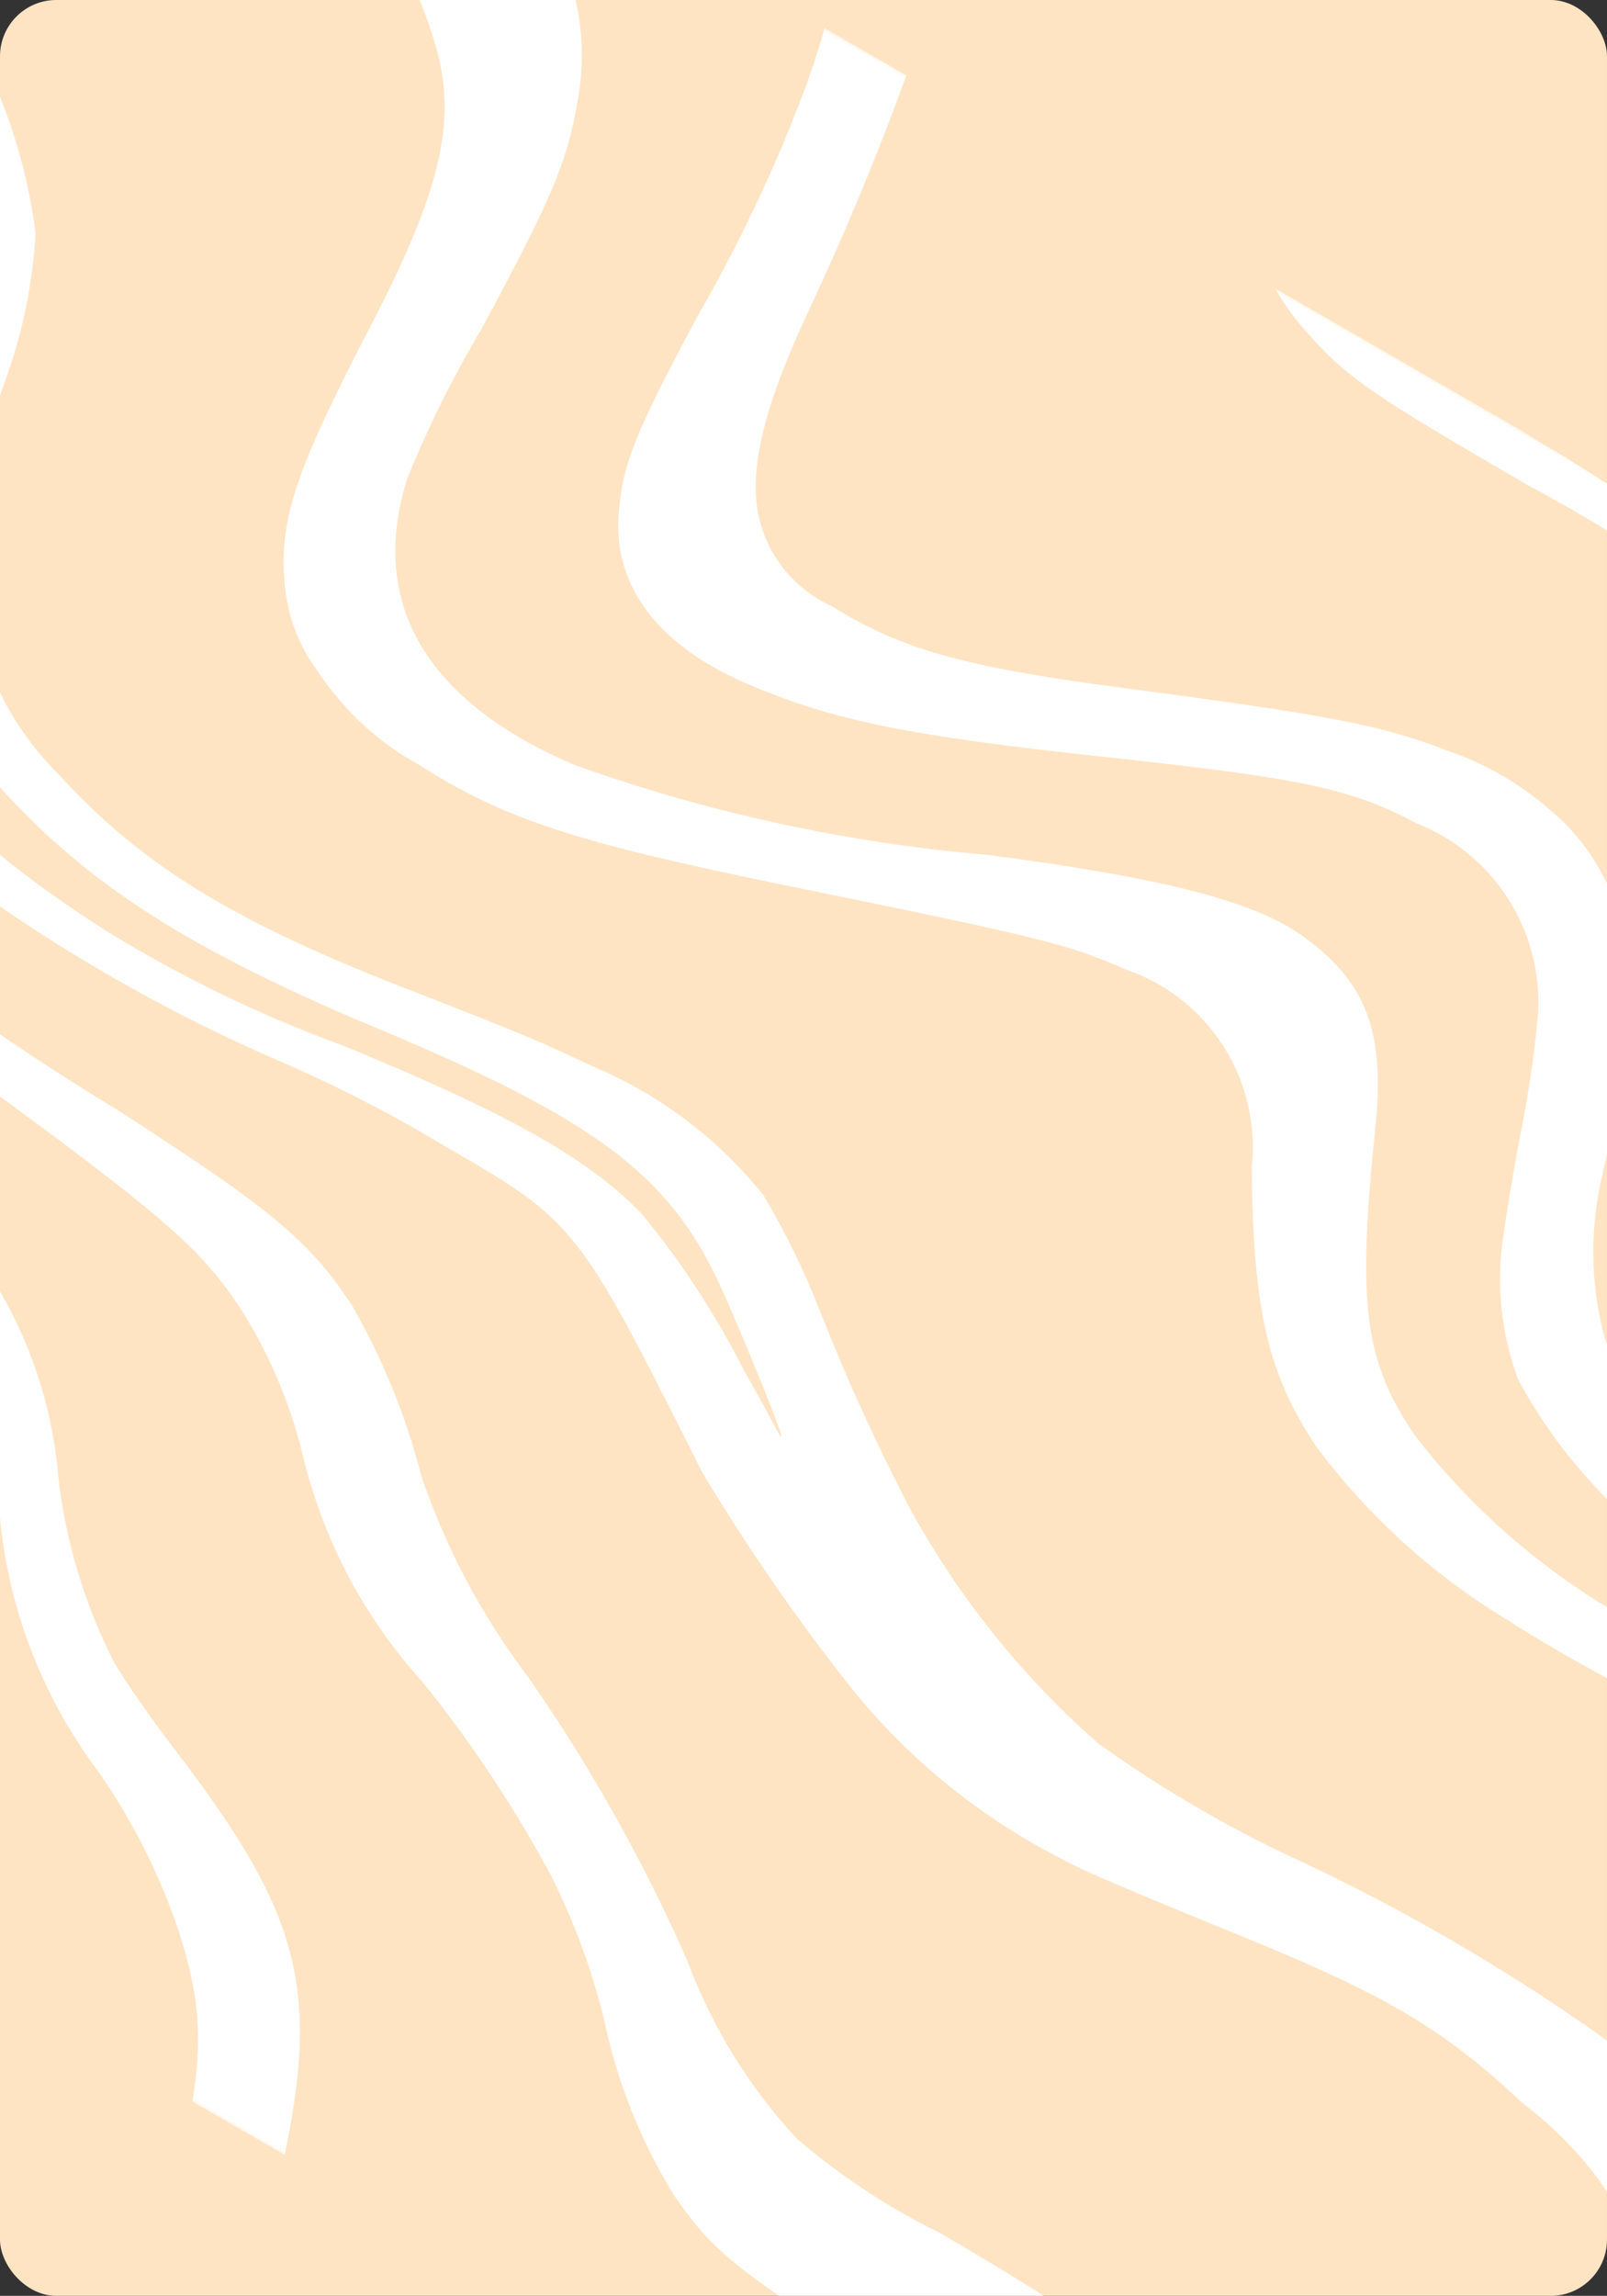 <svg width="430" height="614" viewBox="0 0 430 614" fill="none" xmlns="http://www.w3.org/2000/svg">
<rect x="0" y="0" width="430" height="614" fill="#333333" stroke="none"/>
<g clip-path="url(#clip0_13_295)">
<rect width="430" height="614" rx="15.061" fill="#FFE4C4"/>
<g clip-path="url(#clip1_13_295)">
<mask id="mask0_13_295" style="mask-type:luminance" maskUnits="userSpaceOnUse" x="-283" y="-117" width="917" height="849">
<path d="M621.079 238.661L12.264 -112.838C0.255 -119.771 -15.1 -115.657 -22.033 -103.648L-279.381 342.091C-286.314 354.1 -282.2 369.455 -270.191 376.388L338.624 727.888C350.632 734.821 365.988 730.706 372.921 718.698L630.269 272.958C637.202 260.95 633.087 245.594 621.079 238.661Z" fill="white"/>
</mask>
<g mask="url(#mask0_13_295)">
<path d="M181.004 -455.738C179.451 -455.44 177.852 -455.495 176.324 -455.897C174.646 -456.866 174.87 -456.737 175.53 -445.739C176.903 -425.17 171.027 -404.753 158.924 -388.044C136.752 -352.999 105.813 -329.894 48.176 -305.755C4.243 -287.011 -13.286 -273.956 -17.44 -256.17C-19.641 -246.675 -16.744 -237.227 -4.325 -213.012C5.789 -194.79 12.425 -174.835 15.244 -154.167C17.907 -130.073 26.804 -107.105 41.055 -87.531C44.588 -82.8 56.346 -69.583 67.02 -57.588C103.006 -19.169 109.512 -10.03 115.926 10.12C122.339 30.27 119.515 48.077 99.18 87.173C78.846 126.269 74.897 138.793 76.087 155.329C76.68 164.163 79.826 172.627 85.139 179.693C91.988 190.038 101.243 198.563 112.111 204.535C135.018 219.107 153.582 225.188 210.54 236.842C279.795 250.959 285.494 252.456 301.119 259.234C311.945 262.891 321.196 270.136 327.345 279.775C333.493 289.413 336.172 300.869 334.94 312.252C335.304 350.89 339.38 367.596 352.322 387.031C366.105 405.432 383.272 421.026 402.902 432.979C425.998 447.649 450.472 460.027 475.976 469.935L505.018 482.666L508.15 484.474L511.582 478.53C513.524 475.167 515.272 472.139 514.394 471.333C509.078 468.249 503.503 465.63 497.734 463.508C478.173 455.833 459.241 446.653 441.103 436.045C416.749 423.466 395.442 405.706 378.677 384.006C365.017 364.008 363.097 348.993 368.006 301.739C370.681 275.922 365.706 262.583 348.285 250.132C335.237 240.954 311.065 234.773 264.481 228.66C226.835 225.464 189.768 217.43 154.191 204.757C114.111 187.897 98.53 161.408 108.892 128.217C114.488 114.314 121.155 100.867 128.834 87.996C147.25 53.773 151.552 43.996 154.381 27.986C156.773 16.044 155.866 3.682 151.757 -7.768C144.797 -30.327 132.515 -44.445 97.713 -70.968C50.89 -106.374 40.038 -121.162 30.061 -163.555C26.559 -180.434 20.984 -196.809 13.466 -212.31C4.279 -232.566 1.871 -240.535 2.141 -248.752C2.851 -267.032 17.208 -280.274 57.184 -299.657C104.731 -322.594 128.965 -339.254 151.71 -364.698C165.28 -381.376 176.1 -400.116 183.757 -420.207C187.022 -431.654 187.381 -443.73 184.801 -455.339C183.362 -455.574 181.894 -455.563 180.457 -455.305L181.004 -455.738Z" fill="white"/>
<path d="M213.295 -435.453C209.612 -418.322 202.353 -402.15 191.995 -388.007C166.198 -351.454 133.198 -320.58 95.046 -297.308C67.271 -278.544 61.967 -273.989 55.194 -262.516C46.463 -247.393 47.051 -237.345 57.122 -206.139C72.953 -158.913 80.959 -146.524 107.447 -127.796C125.861 -116.043 145.209 -105.822 165.296 -97.234C183.892 -89.467 200.418 -77.471 213.574 -62.192C228.62 -41.406 229.34 -14.853 215.68 22.964C207.712 44.275 197.995 64.893 186.63 84.606C169.524 116.551 166.499 124.363 165.465 138.254C164.413 157.064 176.265 172.57 199.312 182.59C222.357 192.61 242.708 196.741 295.177 202.39C347.645 208.037 361.389 210.745 379.099 220.223C389.215 224.2 397.801 231.29 403.628 240.476C409.457 249.663 412.227 260.476 411.542 271.365C410.52 282.269 408.922 293.112 406.757 303.851C404.19 317.305 401.904 331.818 401.553 336.544C400.791 347.651 402.424 358.783 406.34 369.179C416.495 387.864 430.803 403.943 448.162 416.177C466.84 429.215 486.603 440.626 507.234 450.283L523.502 457.883L526.801 452.17L530.099 446.457L501.566 429.984C488.163 423.156 475.553 414.874 463.961 405.284C447.936 393.236 435.881 376.657 429.336 357.663C425.411 342.971 425.337 327.495 429.122 312.732C433.006 294.845 435.065 276.616 435.268 258.328C434.981 250.307 433.006 242.446 429.473 235.258C425.939 228.07 420.929 221.718 414.766 216.619C406.756 209.592 397.44 204.213 387.347 200.789C369.252 193.777 355.844 191.263 296.869 183.501C257.425 178.203 240.467 173.341 222.575 162.116C217.983 160.056 213.898 157.016 210.604 153.205C207.312 149.395 204.891 144.908 203.509 140.055C199.9 127.516 203.737 110.315 215.931 84.048C230.418 53.319 242.798 21.642 252.985 -10.761C263.855 -51.981 254.077 -76.745 218.632 -97.209C211.833 -101.134 198.498 -107.638 188.888 -111.842L158.016 -125.036C140.146 -132.542 123.295 -142.27 107.86 -153.994C90.058 -170.562 77.66 -192.135 72.276 -215.911C66.913 -228.659 66.343 -242.941 70.671 -256.119C75.021 -268.543 82.507 -276.619 114.073 -300.663C148.377 -325.787 178.546 -356.152 203.472 -390.641C211.8 -402.316 218.251 -415.226 222.586 -428.895C223.634 -432.77 223.587 -432.946 219.129 -435.52C214.671 -438.094 214.671 -438.094 214.111 -435.58L213.295 -435.453Z" fill="white"/>
<path d="M268.072 -404.273C267.36 -403.041 262.895 -398.144 258.635 -392.83C254.376 -387.516 245.51 -377.837 238.904 -371.038C232.297 -364.238 219.056 -351.106 209.502 -341.524C192.402 -325.321 177.521 -306.92 165.249 -286.803C154.181 -267.632 151.836 -255.832 156.065 -242.777C158.728 -234.691 163.395 -227.419 169.63 -221.642C177.205 -214.017 186.119 -207.858 195.927 -203.469C219.385 -189.925 225.024 -187.567 276.23 -171.007C327.438 -154.447 343.125 -148.081 356.6 -138.658C382.449 -120.744 388.794 -102.581 379.081 -74.406C377.532 -69.919 369.947 -54.717 361.555 -38.634C349.147 -18.552 340.207 3.476 335.11 26.518C332.105 37.191 331.818 48.439 334.278 59.234C336.735 70.029 341.861 80.025 349.184 88.307C360.269 100.836 365.531 104.621 408.696 129.692C425.909 138.882 442.469 149.243 458.264 160.702C479.651 177.667 496.326 199.852 506.7 225.14C509.562 231.277 516.904 253.901 523.213 275.481C537.837 325.48 547.567 347.839 565.693 371.907L569.855 377.598L579.046 361.679L574.979 353.501C563.098 329.451 549.197 297.808 540.226 274.392C530.536 246.12 517.454 219.142 501.267 194.05C482.906 166.259 467.087 152.641 418.255 121.907C400.628 111.814 384.217 99.731 369.343 85.894C360.465 77.077 354.256 65.925 351.427 53.716C348.597 41.507 349.261 28.735 353.343 16.865C359.503 -4.021 368.877 -23.826 381.127 -41.834C400.933 -76.139 404.275 -83.478 405.604 -96.612C405.945 -105.885 403.858 -115.078 399.552 -123.276C389.236 -138.011 374.904 -149.451 358.259 -156.236C337.548 -165.762 316.066 -173.515 294.04 -179.41C238.64 -196.448 233.783 -198.355 209.878 -212.157C199.41 -216.639 189.99 -223.248 182.212 -231.567C177.037 -236.534 173.214 -242.742 171.106 -249.608C168.998 -256.475 168.674 -263.772 170.165 -270.811C172.462 -279.228 176.199 -287.185 181.212 -294.329C193.834 -316.191 201.863 -325.456 237.024 -359.268C250.486 -371.835 262.961 -385.421 274.339 -399.908C275.828 -402.486 275.957 -402.71 273.053 -404.387C270.148 -406.064 269.925 -406.193 268.472 -404.193L268.072 -404.273Z" fill="white"/>
<path d="M308.676 -374.483C300.769 -366.196 288.694 -354.039 276.237 -342.251C263.067 -331.059 251.918 -317.675 243.284 -302.69C240.066 -297.375 238.35 -291.288 238.323 -285.082C238.13 -280.012 238.995 -274.963 240.861 -270.257C242.728 -265.551 245.555 -261.292 249.162 -257.751C255.489 -251.358 262.888 -246.126 271.02 -242.292C291.766 -230.314 296.569 -228.587 349.766 -211.772C373.777 -205.687 396.942 -196.679 418.747 -184.949C433.74 -177.666 447.307 -167.759 458.811 -155.69C491.823 -121.685 488.884 -88.261 448.03 -33.985C435.156 -17.788 424.752 0.232 417.162 19.48C414.332 29.039 414.022 39.16 416.265 48.852C420.948 66.501 431.602 78.182 472.25 111.065C489.922 124.391 506.585 139.006 522.103 154.793C538.069 171.184 587.215 217.942 597.268 226.286C601.388 229.711 610.203 236.594 616.777 241.436C624.376 246.116 630.915 252.334 635.979 259.695C636.464 261.17 637.851 259.282 644.064 248.521C647.289 244.168 649.636 239.227 650.974 233.979C644.123 228.76 636.931 224.009 629.443 219.755C592.995 196.376 558.333 170.32 525.74 141.798C516.614 133.391 500.998 119.743 490.944 111.397C476.266 100.184 462.545 87.763 449.925 74.264C433.127 55.449 429.047 41.137 434.54 20.547C441.268 3.428 450.517 -12.593 461.979 -26.978C488.202 -62.352 498.084 -83.846 498.864 -107.608C499.513 -128.306 489.995 -145.307 464.721 -169.016C455.883 -176.835 446.061 -183.461 435.502 -188.726C412.402 -202.47 387.378 -212.687 361.249 -219.041C314.388 -233.693 296.891 -241.253 280.608 -250.654C256.242 -266.665 249.938 -283.306 260.201 -304.431C269.142 -319.637 280.527 -333.264 293.894 -344.758C304.312 -355.333 313.85 -365.669 315.125 -367.621C316.402 -369.575 317.132 -371.096 313.867 -373.428C310.604 -375.762 310.187 -375.553 308.206 -373.41L308.676 -374.483Z" fill="white"/>
<path d="M17.983 -537.636L6.49 -543.527L10.883 -538.755C21.846 -527.966 33.5 -517.904 45.768 -508.628C50.399 -505.399 54.725 -501.754 58.695 -497.739C55.938 -499.195 53.367 -500.979 51.038 -503.052C35.02 -514.808 19.862 -527.693 5.681 -541.61C-1.79 -549.052 -7.275 -552.964 -6.438 -550.544C2.104 -540.27 11.643 -530.869 22.04 -522.478L48.631 -501.462C67.999 -488.203 84.917 -471.679 98.63 -452.627C104.552 -444.364 108.159 -434.668 109.074 -424.54C110.339 -413.781 107.76 -402.918 101.794 -393.872C95.221 -381.874 85.264 -372.075 73.164 -365.696C54.096 -353.307 39.429 -347.767 -16.841 -331.823C-65.165 -318.293 -82.155 -308.729 -92.514 -290.271C-98.128 -280.547 -103.163 -261.249 -100.055 -261.988C-98.733 -264.695 -97.818 -267.582 -97.343 -270.556C-95.926 -277.28 -93.287 -283.686 -89.558 -289.458C-86.435 -295.474 -81.759 -300.544 -76.016 -304.142C-62.464 -314.2 -43.45 -321.851 -3.204 -332.741C62.149 -350.745 92.84 -368.045 107.111 -394.827C112.645 -404.355 114.763 -415.486 113.115 -426.38C111.123 -445.115 98.966 -463.013 72.943 -485.787C69.518 -488.609 66.322 -491.701 63.386 -495.03C73.819 -486.932 83.64 -478.075 92.768 -468.529C99.822 -461.81 105.475 -453.759 109.402 -444.842C113.329 -435.925 115.451 -426.318 115.645 -416.573C115.302 -407.603 112.624 -398.875 107.879 -391.254C93.553 -366.441 65.458 -350.027 8.864 -333.523C-9.739 -328.665 -28.057 -322.774 -46.006 -315.876C-63.146 -310.543 -77.563 -298.79 -86.243 -283.074C-90.543 -272.128 -92.773 -260.48 -92.821 -248.721C-91.397 -232.133 -84.875 -216.395 -74.151 -203.667C-61.576 -187.568 -53.623 -168.345 -51.146 -148.062C-50.619 -135.837 -51.493 -123.592 -53.749 -111.565C-60.041 -70.977 -53.642 -29.443 -35.426 7.354C-27.476 22.997 -21.012 39.352 -16.118 56.205C-13.146 74.154 -14.432 92.555 -19.874 109.921C-30.975 157.009 -26.004 181.936 0.501 211.097C23.806 236.772 51.134 254.189 100.69 274.902C159.378 299.398 179.118 314.223 192.709 343.826C197.667 354.586 209.405 383.27 209.017 383.941C208.631 384.611 209.018 383.94 199.24 366.821C191.674 351.842 182.484 337.741 171.836 324.771C157.761 309.939 135.784 297.699 91.962 279.7C69.992 271.694 48.882 261.503 28.948 249.279C-14.702 221.693 -41.06 192.019 -47.993 162.236C-50.736 146.903 -51.331 131.263 -49.76 115.765C-49.169 105.827 -49.186 95.864 -49.812 85.93C-51.625 69.98 -58.497 54.538 -76.686 26.451C-82.612 17.367 -89.692 5.381 -92.707 -0.233C-102.307 -19.97 -107.268 -41.644 -107.21 -63.597C-105.467 -79.169 -102.451 -94.574 -98.194 -109.655C-96.364 -116.894 -95.052 -124.254 -94.266 -131.678C-93.349 -149.777 -100.44 -166.389 -121.568 -195.576C-131.102 -207.119 -138.183 -220.487 -142.377 -234.861C-146.913 -254.046 -147.19 -273.993 -143.191 -293.301C-137.81 -310.102 -126.543 -324.396 -111.464 -333.55C-97.018 -343.092 -82.944 -348.378 -44.654 -358.461C3.793 -371.174 16.181 -375.346 31.103 -384.167C39.677 -388.704 46.685 -395.718 51.215 -404.297C58.569 -419.872 52.56 -435.262 31.247 -455.616C14.031 -471.08 -4.413 -485.117 -23.905 -497.591C-44.075 -510.77 -63.245 -525.424 -81.255 -541.432C-89.201 -549.596 -88.914 -549.579 -92.398 -543.544C-94.721 -539.52 -95.496 -538.179 -93.901 -536.81C-77.8 -523.222 -60.968 -510.519 -43.484 -498.762C10.418 -460.04 25.839 -445.475 31.596 -427.844C37.354 -410.214 26.121 -396.433 -1.438 -385.073C-7.307 -382.648 -28.378 -376.335 -48.163 -371.217C-89.978 -360.189 -106.825 -353.97 -124.529 -342.136C-136.971 -335.006 -147.538 -325.015 -155.356 -312.991C-159.425 -307.431 -162.358 -301.124 -163.988 -294.429C-169.984 -270.732 -168.354 -245.75 -159.331 -223.041C-154.067 -213.099 -148.158 -203.515 -141.639 -194.348C-121.121 -164.619 -115.575 -153.072 -114.832 -137.591C-114.756 -122.333 -117.67 -107.207 -123.409 -93.067C-128.584 -80.027 -131.527 -66.21 -132.113 -52.194C-131.437 -24.824 -121.916 1.586 -104.977 23.083C-81.564 56.569 -75.931 66.677 -72.085 82.458C-69.046 97.734 -68.043 113.347 -69.103 128.888C-70.401 150.643 -64.784 172.248 -53.055 190.609C-38.81 210.171 -21.471 227.279 -1.72 241.259C21.985 257.677 47.227 271.753 73.656 283.288C88.836 289.774 103.56 297.281 117.729 305.753C154.257 326.842 154.369 326.907 187.803 393.599C200.045 414.011 213.614 433.594 228.428 452.222C243.494 470.707 262.216 485.88 283.421 496.789C289.677 500.4 308.235 507.986 324.253 514.552C370.296 533.089 384.66 541.231 407.809 562.793C420.737 572.524 431.062 585.295 437.878 599.972L438.815 604.538L448.494 587.772C460.174 567.543 460.405 569.465 445.262 556.997C415.604 534.222 383.615 514.655 349.835 498.622C330.214 489.71 311.508 478.91 293.981 466.375C273.642 448.544 256.575 427.293 243.552 403.581C234.624 386.487 226.613 368.931 219.556 350.982C215.333 340.138 210.223 329.661 204.279 319.659C192.095 304.442 176.275 292.54 158.279 285.052C143.892 278.238 139.947 276.556 106.742 263.643C61.797 246.04 37.339 230.876 15.927 207.338C7.981 199.521 1.738 190.145 -2.412 179.8C-6.563 169.453 -8.531 158.36 -8.192 147.215C-7.213 132.086 -4.116 117.17 1.009 102.901C5.858 89.89 8.726 76.226 9.52 62.363C7.198 44.269 1.551 26.761 -7.136 10.723C-15.308 -5.185 -22.197 -21.72 -27.737 -38.725C-37.673 -66.166 -41.106 -95.542 -37.767 -124.542C-35.474 -159.728 -40.261 -176.202 -61.775 -208.592C-70.744 -219.314 -76.816 -232.157 -79.409 -245.896C-80.806 -257.124 -78.476 -268.502 -72.777 -278.279C-70.228 -284.525 -66.094 -289.998 -60.781 -294.154C-47.976 -305.24 -32.888 -312.027 7.463 -324.646C35.111 -331.484 61.558 -342.496 85.894 -357.303C126.518 -384.068 137.757 -422.883 115.101 -457.423C105.045 -472.767 92.846 -485.175 59.051 -512.286C46.803 -522.503 33.218 -530.998 18.671 -537.537L17.983 -537.636Z" fill="white"/>
<path d="M-260.391 -246.295C-274.336 -222.142 -274.465 -221.919 -273.329 -218.729C-266.433 -203.844 -258.037 -189.705 -248.27 -176.529C-239.335 -162.872 -229.846 -147.852 -227.422 -143.023C-222.779 -134.179 -220.1 -124.432 -219.569 -114.45C-219.037 -104.468 -220.667 -94.487 -224.343 -85.187C-233.104 -61.831 -234.127 -36.285 -227.26 -12.323C-221.004 9.328 -213.873 19.409 -181.982 51.836C-145.683 88.746 -139.708 99.799 -135.86 135.418C-134.662 145.204 -132.411 158.58 -130.845 165.15C-121.428 200.407 -105.846 215.962 -6.256 288.668C42.767 324.426 53.199 333.431 63.804 349.096C71.687 361.279 77.474 374.698 80.925 388.8C86.315 411.557 97.386 432.569 113.103 449.868C126.178 466.074 137.715 483.467 147.565 501.82C153.592 513.905 158.285 526.612 161.56 539.719C165.003 556.394 171.307 572.343 180.195 586.857C189.801 600.9 196.059 606.304 224.648 624.598C264.59 650.043 278.096 664.551 286.093 689.893C292.401 710.68 292.063 726.735 284.517 766.362C282.437 775.429 281.142 784.658 280.649 793.947C286.141 798.913 292.335 803.041 299.03 806.198L316.559 816.319L322.369 806.256C328.051 796.416 328.374 795.856 333.675 769.396C339.058 751.045 340.85 731.831 338.957 712.809C336.617 685.471 326.186 659.463 308.993 638.108C299.007 626.528 287.1 618.014 251.615 597.228C237.748 590.457 224.807 581.935 213.113 571.868C200.346 558.075 190.413 541.905 183.874 524.274C172.13 497.651 157.844 472.228 141.216 448.358C128.88 432.1 119.251 413.955 112.697 394.619C108.618 378.724 102.412 363.453 94.245 349.227C83.04 332.022 72.478 323.241 31.439 296.864C-3.14 275.896 -35.866 252.013 -66.384 225.477C-92.783 201.586 -102.93 186.933 -108.841 163.393C-111.857 149.262 -113.519 134.872 -113.803 120.421C-115.834 91.966 -123.471 77.864 -157.033 40.596C-168.124 30.14 -177.561 18.056 -185.021 4.758C-194.232 -13.575 -197.843 -34.224 -195.402 -54.612C-193.631 -63.765 -191.211 -72.781 -188.161 -81.592C-184.912 -91.345 -181.722 -102.027 -180.937 -105.45C-175.469 -129.876 -181.628 -145.508 -211.6 -183.835C-225.502 -199.174 -235.876 -217.376 -241.993 -237.164C-244.706 -246.972 -246.169 -257.084 -246.35 -267.262C-246.404 -269.231 -249.516 -264.617 -260.491 -245.608L-260.391 -246.295Z" fill="white"/>
<path d="M-303.434 -176.465L-309.559 -165.858L-303.898 -147.701C-296.592 -128.782 -294.547 -108.257 -297.984 -88.308C-303.129 -54.801 -297.426 -28.432 -275.233 14.157C-262.804 37.542 -247.491 59.288 -229.65 78.886C-208.478 102.276 -201.657 112.467 -197.704 127.107C-195.451 134.5 -193.819 142.065 -192.826 149.725C-192.055 168.189 -187.174 186.266 -178.536 202.639C-169.852 217.628 -156.874 228.545 -113.211 256.731C-60.518 291.024 -37.986 309.989 -21.181 334.728C-8.257 353.506 -4.171 366.881 -0.428 400.008C0.908 426.598 10.163 452.212 26.154 473.57C35.538 486.973 42.917 501.667 48.057 517.182C54.703 538.29 54.781 550.841 47.495 581.325C40.985 603.926 37.305 627.256 36.54 650.779L37.201 655.33L96.278 689.438L88.565 682.605C81.361 676.742 75.545 669.363 71.534 660.998C67.525 652.633 65.422 643.49 65.377 634.228C66.021 618.883 68.662 603.691 73.232 589.038C86.698 534.133 82.358 514.208 46.173 467.114C40.629 459.892 33.678 449.925 30.724 444.944C22.667 429.279 17.535 412.289 15.576 394.809C13.791 373.537 6.253 353.129 -6.235 335.764C-23.555 311.919 -47.543 291.072 -98.276 255.975C-145.792 223.331 -158.159 211.873 -167.184 192.815C-172.82 179.742 -176.255 165.836 -177.353 151.66C-178.035 138.889 -180.886 126.319 -185.783 114.486C-190.995 102.544 -197.357 94.404 -220.785 68.968C-252.225 34.886 -266.071 13.045 -274.444 -16.205C-281.123 -38.212 -281.58 -61.61 -275.764 -83.816C-270.03 -101.911 -270.376 -121.401 -276.75 -139.322C-282.216 -155.501 -288.99 -171.213 -297.008 -186.303C-297.905 -186.821 -300.11 -183.777 -304.687 -175.849L-303.434 -176.465Z" fill="white"/>
<path d="M-363.723 -67.147L-366.682 -62.021L-360.168 -52.464C-356.619 -47.294 -348.421 -36.022 -341.875 -27.04C-319.217 2.075 -300.727 34.208 -286.936 68.432L-269.841 108.023C-258.426 129.856 -252.773 154.245 -253.418 178.879C-252.203 212.276 -249.929 224.288 -240.782 237C-229.78 252.417 -216.64 261.043 -171.166 282.096C-110.281 310.413 -89.392 327.228 -81.321 354.923C-76.719 372.411 -77.592 390.891 -83.819 407.872C-87.207 419.141 -93.601 435.363 -110.567 476.838C-115.343 488.198 -120.61 501.95 -122.439 507.434C-127.222 523.034 -130.99 538.928 -133.72 555.015C-133.502 556.181 -129.86 558.878 -120.838 564.086C-111.814 569.296 -108.25 571.354 -108.322 569.678C-107.488 563.073 -106.151 556.543 -104.32 550.142C-101.945 540.368 -97.8 524.185 -95.811 515.08C-93.821 505.975 -89.517 490.032 -86.586 480.579C-76.113 445.46 -65.556 406.08 -63.832 395.633C-61.161 381.821 -61.906 367.566 -65.999 354.11C-67.996 346.722 -71.327 339.762 -75.827 333.574C-90.075 312.717 -109.272 299.403 -160.915 273.6C-200.14 254.074 -217.127 242.335 -226.728 227.578C-229.891 222.001 -232.283 216.02 -233.841 209.8C-237.738 194.035 -239.82 177.875 -240.046 161.635C-241.165 145.337 -245.857 129.486 -253.79 115.21C-262.918 98.347 -277.483 70.322 -290.176 44.715C-302.081 20.023 -315.977 -3.658 -331.73 -26.088C-341.095 -39.966 -351.201 -55.906 -354.077 -61.727C-356.954 -67.55 -359.789 -72.158 -360.012 -72.287C-361.548 -70.927 -362.77 -69.249 -363.594 -67.37L-363.723 -67.147Z" fill="white"/>
</g>
</g>
</g>
<defs>
<clipPath id="clip0_13_295">
<rect width="430" height="614" rx="15.061" fill="white"/>
</clipPath>
<clipPath id="clip1_13_295">
<rect width="753.213" height="564.91" fill="white" transform="translate(-9.479 -125.392) rotate(30)"/>
</clipPath>
</defs>
</svg>
